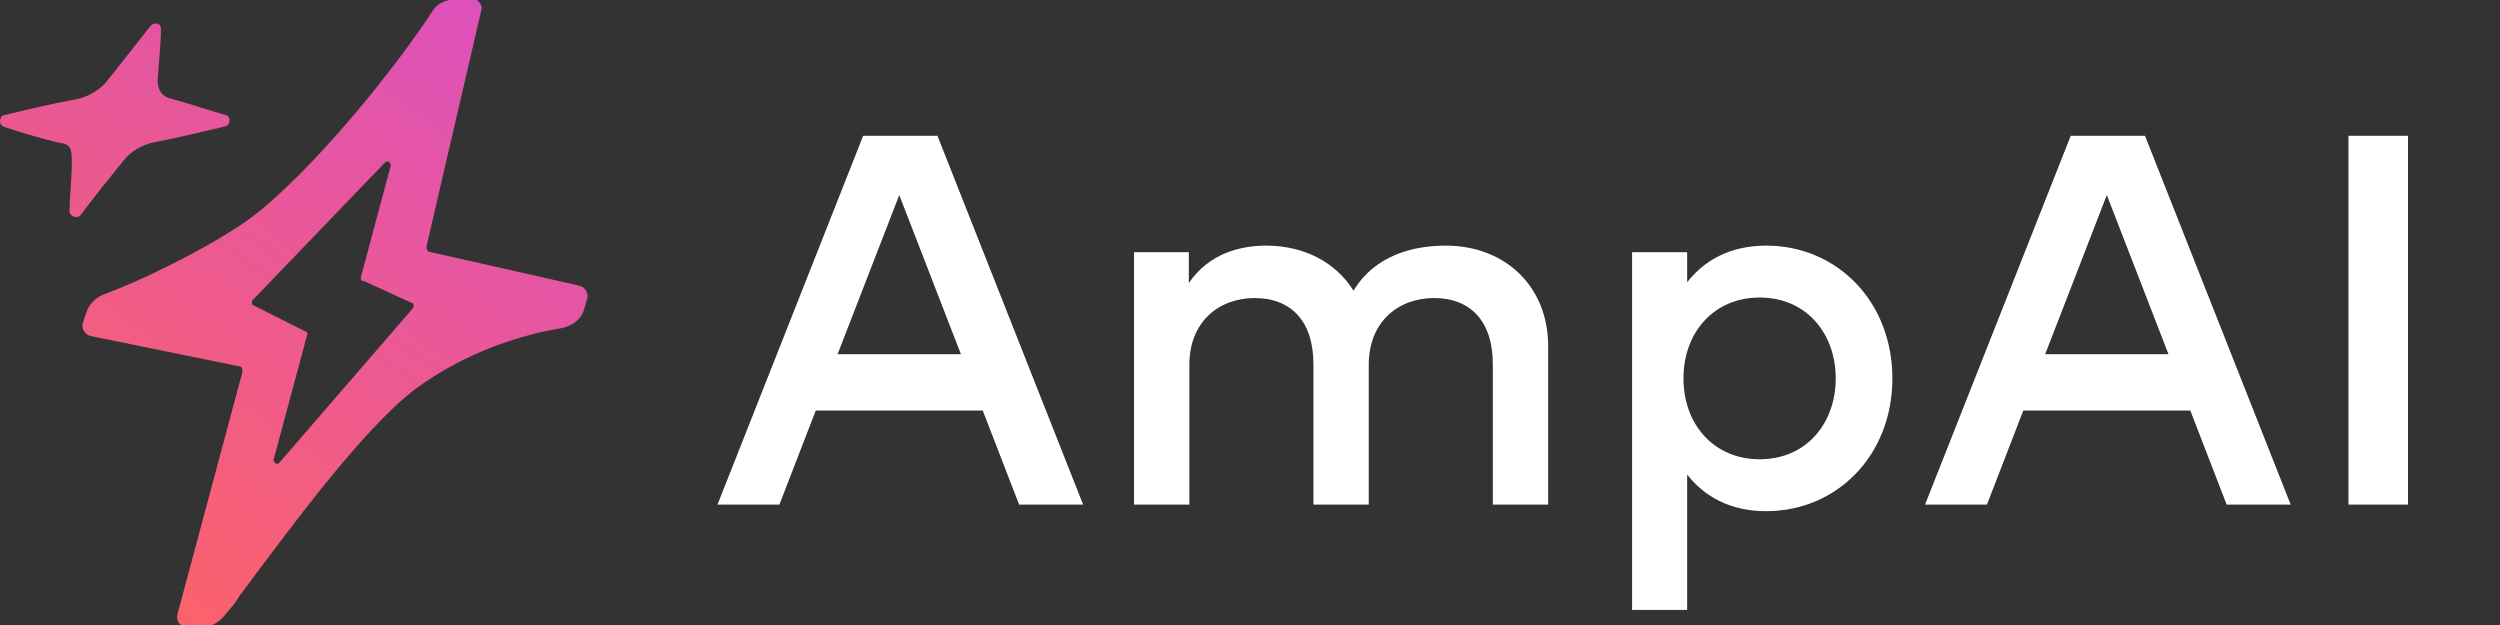 <?xml version="1.0" encoding="utf-8"?>
<svg xmlns="http://www.w3.org/2000/svg" width="96" height="24" viewBox="0 0 96 24" fill="none">
<rect x="0" y="0" width="96" height="24" fill="#333333" stroke="none"/>
<g clip-path="url(#clip0_6967_1686)">
<path d="M0.144 4.852C-0.069 4.808 -0.026 4.466 0.144 4.423C1.042 4.208 1.944 3.993 2.886 3.818C3.4 3.73 3.87 3.432 4.128 3.086C4.685 2.397 5.243 1.665 5.797 0.973C5.923 0.846 6.18 0.885 6.18 1.1C6.18 1.745 6.093 2.393 6.054 3.082C6.054 3.468 6.224 3.726 6.655 3.814C7.296 3.985 8.028 4.243 8.668 4.419C8.882 4.462 8.839 4.804 8.668 4.848C7.771 5.063 6.869 5.278 5.971 5.453C5.457 5.541 4.986 5.839 4.729 6.185C4.171 6.873 3.613 7.566 3.099 8.254C2.973 8.425 2.672 8.298 2.672 8.127C2.672 7.522 2.759 6.877 2.759 6.189C2.759 5.501 2.589 5.545 2.158 5.457C1.473 5.286 0.746 5.071 0.101 4.852H0.144Z" fill="url(#paint0_linear_6967_1686)"/>
<path fill-rule="evenodd" clip-rule="evenodd" d="M18.094 -0.061C18.308 -0.061 18.565 0.153 18.478 0.412L16.378 9.46C16.378 9.547 16.378 9.631 16.504 9.674L22.244 10.968C22.457 11.011 22.627 11.27 22.544 11.485L22.418 11.915C22.291 12.3 21.947 12.519 21.559 12.603C20.187 12.818 17.916 13.466 15.903 14.974C13.89 16.526 11.149 20.274 9.179 22.904C9.009 23.206 8.795 23.421 8.621 23.636C8.447 23.851 8.15 24.066 7.85 24.066H7.209C6.908 24.066 6.738 23.851 6.825 23.548L9.309 14.282C9.309 14.194 9.309 14.067 9.183 14.067L3.487 12.905C3.273 12.861 3.103 12.603 3.186 12.388L3.313 12.002C3.439 11.616 3.783 11.357 4.084 11.27C5.239 10.84 7.553 9.762 9.309 8.596C11.366 7.216 14.752 3.253 16.591 0.452C16.761 0.149 17.105 -0.022 17.489 -0.022H18.09V-0.065L18.094 -0.061ZM13.937 10.796C13.894 10.796 13.85 10.709 13.85 10.669L15.005 6.36C15.005 6.233 14.879 6.145 14.791 6.233L9.693 11.533C9.649 11.576 9.693 11.704 9.693 11.704L11.75 12.738C11.793 12.738 11.837 12.826 11.793 12.865L10.508 17.648C10.508 17.775 10.634 17.863 10.721 17.775L15.864 11.827C15.907 11.783 15.864 11.656 15.864 11.656L13.977 10.793H13.933L13.937 10.796Z" fill="url(#paint1_linear_6967_1686)"/>
<path d="M92.467 19.376H90.181V5.214H92.467V19.376Z" fill="white"/>
<path d="M76.299 19.376H73.922L79.516 5.214H82.368L87.962 19.376H85.504L84.108 15.765H77.695L76.299 19.376ZM80.902 7.49L78.535 13.6H83.269L80.902 7.49Z" fill="white"/>
<path d="M64.787 23.422H62.672V9.685H64.787V10.838C65.454 9.989 66.445 9.432 67.821 9.432C70.532 9.432 72.667 11.567 72.667 14.531C72.667 17.494 70.532 19.629 67.821 19.629C66.445 19.629 65.454 19.073 64.787 18.223V23.422ZM67.568 17.636C69.389 17.636 70.492 16.23 70.492 14.531C70.492 12.831 69.389 11.425 67.568 11.425C65.818 11.425 64.645 12.76 64.645 14.531C64.645 16.301 65.818 17.636 67.568 17.636Z" fill="white"/>
<path d="M45.672 19.376H43.547V9.685H45.651V10.869C46.43 9.726 47.634 9.432 48.625 9.432C50.102 9.432 51.306 10.09 51.974 11.162C52.813 9.776 54.31 9.432 55.514 9.432C57.821 9.432 59.449 11.02 59.449 13.286V19.376H57.325V13.984C57.325 12.356 56.485 11.445 55.069 11.445C53.703 11.445 52.56 12.346 52.56 14.005V19.376H50.436V13.984C50.436 12.356 49.596 11.445 48.18 11.445C46.815 11.445 45.672 12.346 45.672 14.005V19.376Z" fill="white"/>
<path d="M29.929 19.376H27.552L33.146 5.214H35.998L41.592 19.376H39.134L37.738 15.765H31.325L29.929 19.376ZM34.532 7.49L32.164 13.6H36.899L34.532 7.49Z" fill="white"/>
</g>
<defs>
<linearGradient id="paint0_linear_6967_1686" x1="11.429" y1="-5.242" x2="-6.269" y2="19.356" gradientUnits="userSpaceOnUse">
<stop stop-color="#DD50BC"/>
<stop offset="1" stop-color="#FF655E" stop-opacity="0.969"/>
</linearGradient>
<linearGradient id="paint1_linear_6967_1686" x1="20.472" y1="1.263" x2="2.773" y2="25.861" gradientUnits="userSpaceOnUse">
<stop stop-color="#DD50BC"/>
<stop offset="1" stop-color="#FF655E"/>
</linearGradient>
<clipPath id="clip0_6967_1686">
<rect width="95.459" height="24" fill="white"/>
</clipPath>
</defs>
</svg>